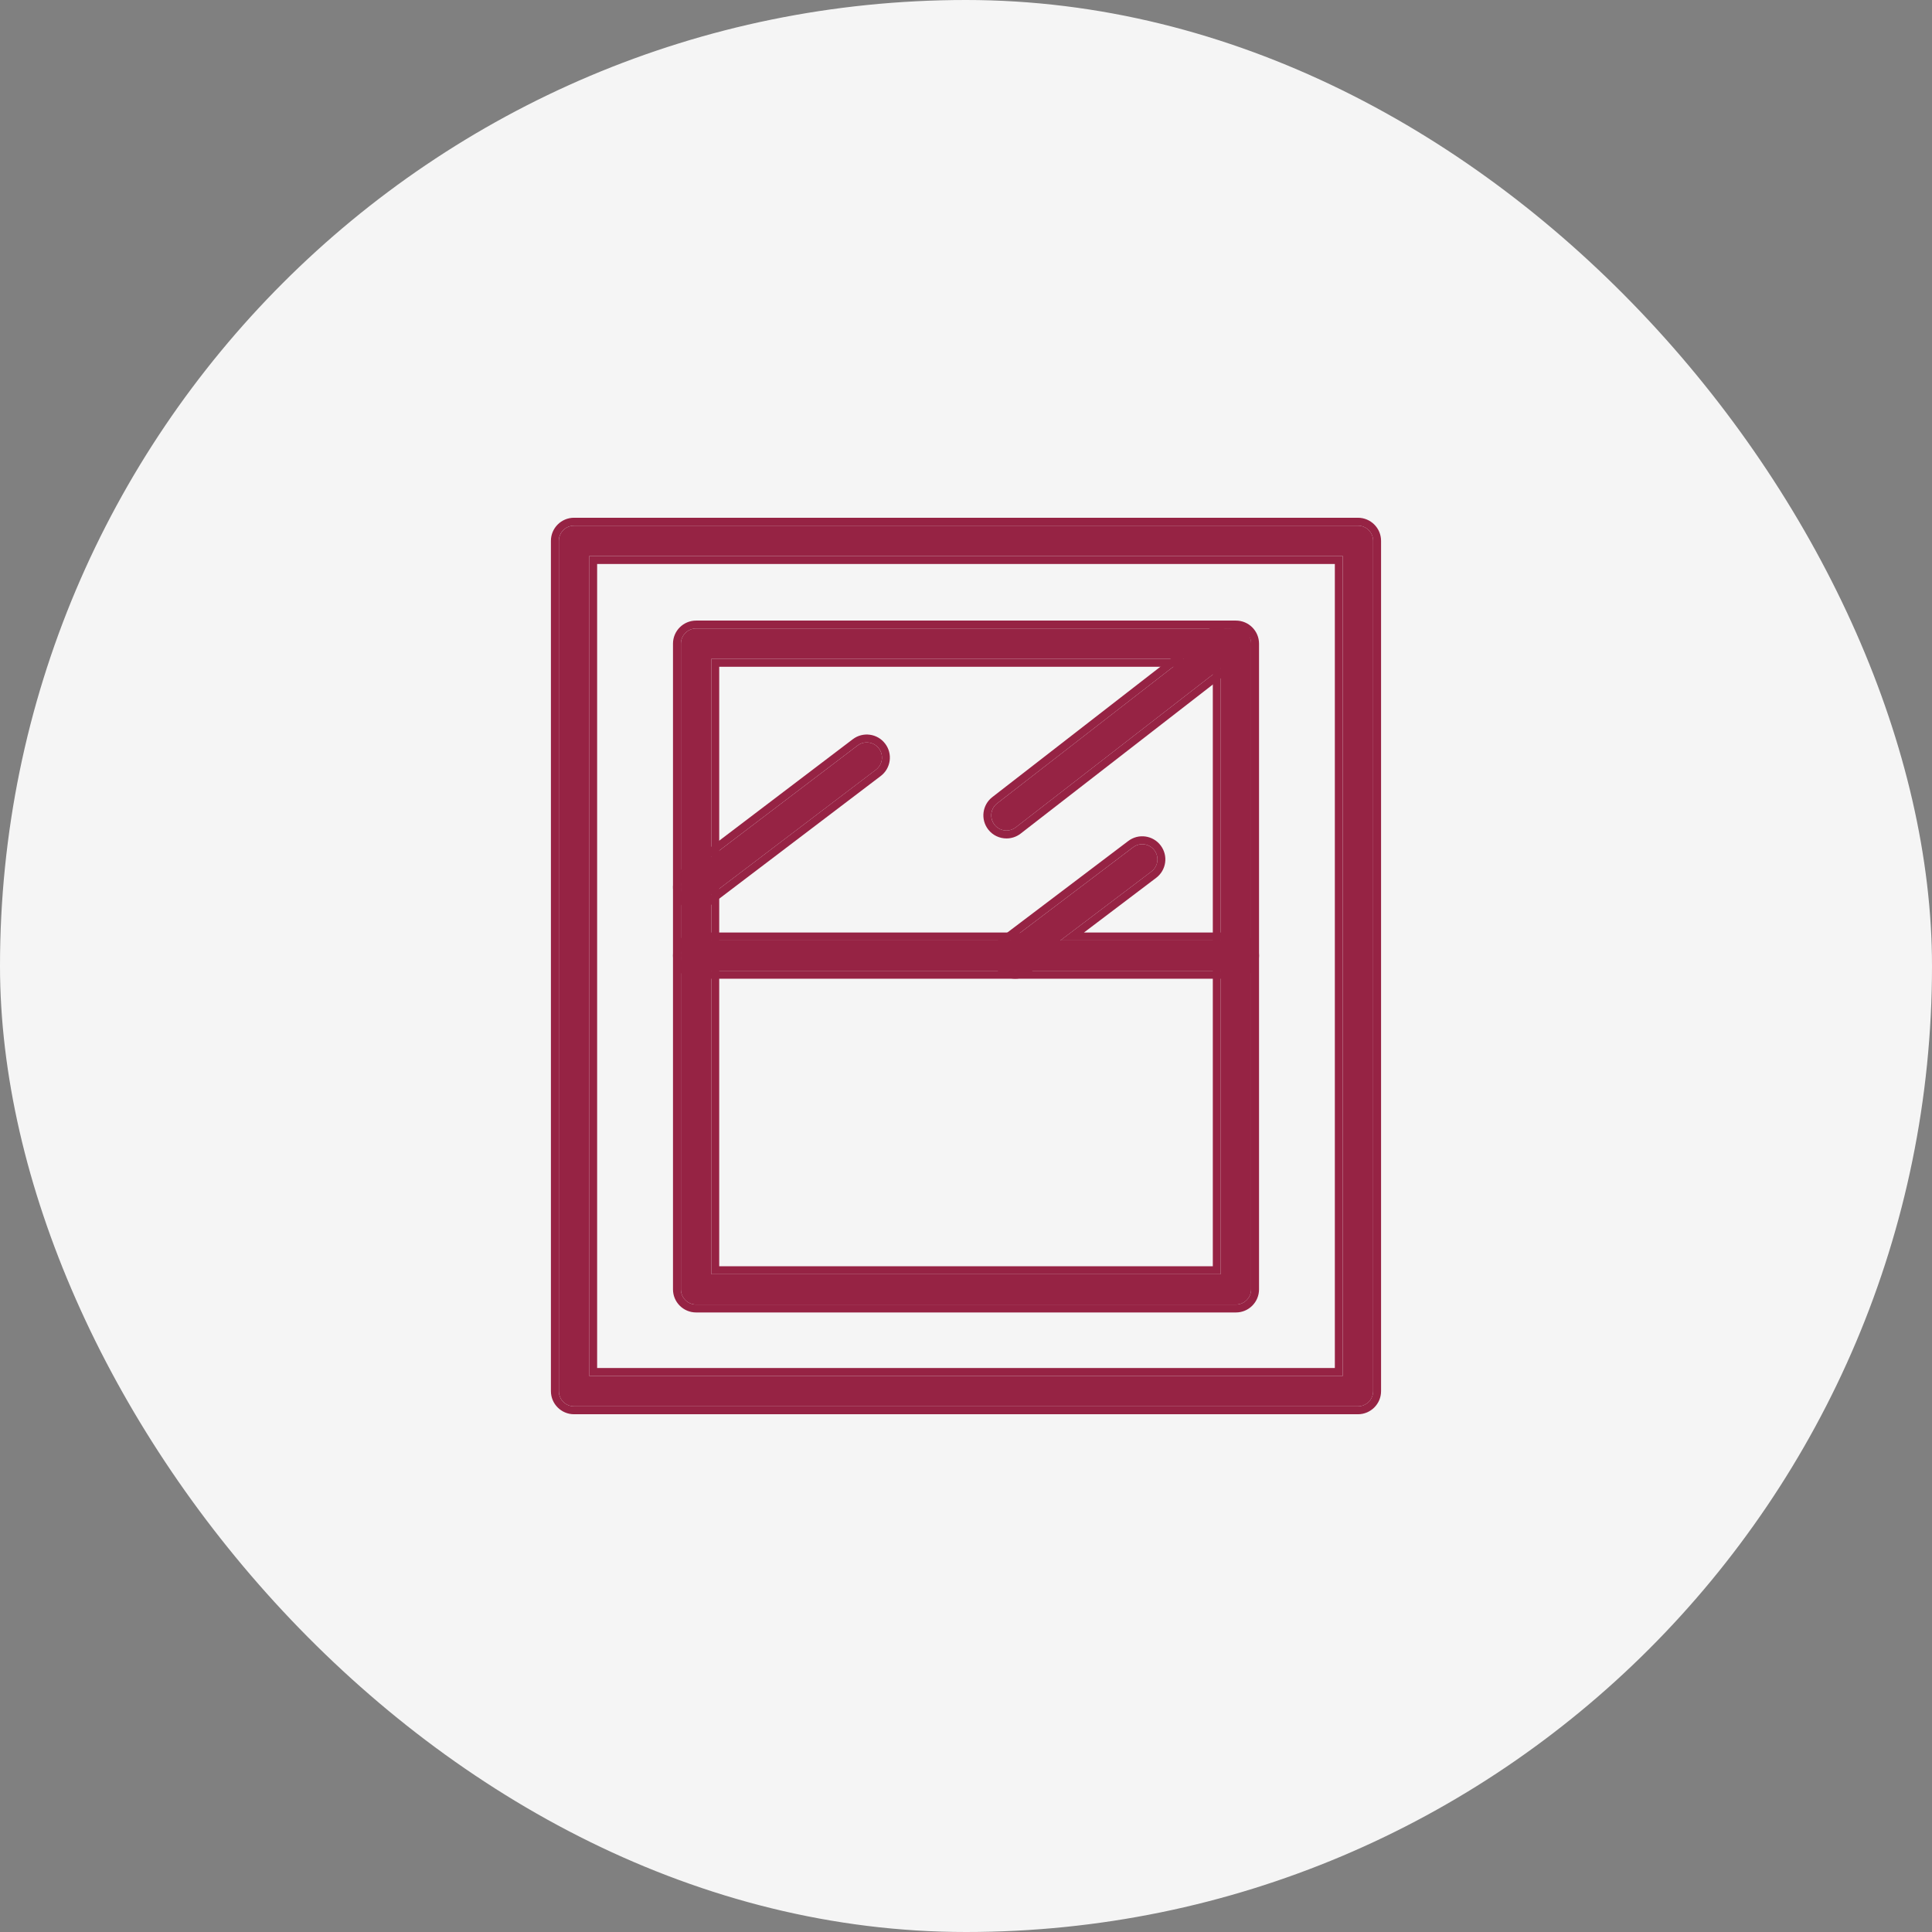 <svg width="80" height="80" viewBox="0 0 80 80" fill="none" xmlns="http://www.w3.org/2000/svg">
<rect x="0" y="0" width="80" height="80" fill="#808080" stroke="none"/>
<rect width="80" height="80" rx="40" fill="#F5F5F5"/>
<path d="M51.177 54.019H28.824C28.477 54.019 28.195 53.737 28.195 53.39V26.654C28.195 26.306 28.477 26.024 28.824 26.024H51.178C51.525 26.024 51.807 26.306 51.807 26.654V53.39C51.806 53.737 51.525 54.019 51.177 54.019ZM29.453 52.761H50.548V27.283H29.453V52.761Z" fill="#962344"/>
<path fill-rule="evenodd" clip-rule="evenodd" d="M52.134 53.39C52.133 53.918 51.706 54.346 51.177 54.346H28.824C28.296 54.346 27.867 53.918 27.867 53.39V26.654C27.867 26.125 28.296 25.697 28.824 25.697H51.177C51.705 25.697 52.134 26.125 52.134 26.654V53.39ZM50.548 52.761H29.453V27.283H50.548V52.761ZM50.22 27.61H29.781V52.433H50.22V27.61ZM28.824 54.019H51.177C51.524 54.019 51.806 53.737 51.806 53.39V26.654C51.806 26.306 51.524 26.024 51.177 26.024H28.824C28.477 26.024 28.195 26.306 28.195 26.654V53.39C28.195 53.737 28.477 54.019 28.824 54.019Z" fill="#962344"/>
<path d="M56.231 58.233H23.77C23.422 58.233 23.141 57.951 23.141 57.604V22.396C23.141 22.049 23.422 21.767 23.77 21.767H56.231C56.578 21.767 56.86 22.049 56.86 22.396V57.603C56.86 57.951 56.578 58.233 56.231 58.233ZM24.399 56.975H55.602V23.025H24.399V56.975Z" fill="#962344"/>
<path fill-rule="evenodd" clip-rule="evenodd" d="M56.23 58.561H23.769C23.241 58.561 22.812 58.132 22.812 57.604V22.396C22.812 21.868 23.241 21.439 23.769 21.439H56.23C56.758 21.439 57.187 21.868 57.187 22.396V57.604C57.187 58.132 56.758 58.561 56.23 58.561ZM55.601 56.975H24.398V23.025H55.601V56.975ZM55.273 23.353H24.726V56.647H55.273V23.353ZM23.769 58.233H56.23C56.577 58.233 56.859 57.951 56.859 57.604V22.396C56.859 22.049 56.577 21.767 56.23 21.767H23.769C23.422 21.767 23.14 22.049 23.14 22.396V57.604C23.14 57.951 23.422 58.233 23.769 58.233Z" fill="#962344"/>
<path d="M51.177 40.199H42.035C41.765 40.199 41.525 40.027 41.439 39.771C41.353 39.515 41.44 39.232 41.656 39.069L46.918 35.085C47.194 34.874 47.59 34.929 47.8 35.207C48.01 35.483 47.955 35.879 47.678 36.088L43.909 38.941H51.178C51.525 38.941 51.807 39.223 51.807 39.57C51.807 39.918 51.525 40.199 51.177 40.199Z" fill="#962344"/>
<path fill-rule="evenodd" clip-rule="evenodd" d="M47.875 36.349L44.884 38.614H51.178C51.706 38.614 52.134 39.042 52.134 39.57C52.134 40.099 51.705 40.526 51.177 40.526H42.035C41.624 40.526 41.259 40.265 41.128 39.875C40.997 39.486 41.129 39.056 41.457 38.807L46.719 34.824C46.719 34.824 46.719 34.824 46.719 34.824C47.14 34.503 47.742 34.587 48.061 35.009M46.918 35.084L41.655 39.069C41.439 39.232 41.353 39.514 41.439 39.771C41.525 40.027 41.764 40.199 42.035 40.199H51.177C51.525 40.199 51.807 39.917 51.807 39.57C51.807 39.223 51.525 38.941 51.178 38.941H43.909L47.678 36.088C47.954 35.878 48.009 35.483 47.8 35.206C47.59 34.929 47.194 34.874 46.918 35.084ZM47.875 36.349C48.296 36.031 48.38 35.43 48.061 35.009L47.875 36.349Z" fill="#962344"/>
<path d="M41.676 34.391C41.489 34.391 41.303 34.307 41.179 34.148C40.966 33.873 41.016 33.477 41.291 33.265L50.455 26.156C50.729 25.944 51.124 25.993 51.338 26.268C51.551 26.543 51.501 26.938 51.225 27.151L42.061 34.259C41.947 34.348 41.811 34.391 41.676 34.391Z" fill="#962344"/>
<path fill-rule="evenodd" clip-rule="evenodd" d="M50.455 26.156C50.729 25.944 51.124 25.993 51.337 26.268C51.55 26.543 51.501 26.938 51.225 27.151L42.061 34.259C41.946 34.348 41.811 34.391 41.676 34.391C41.489 34.391 41.302 34.307 41.178 34.148C40.965 33.873 41.015 33.477 41.29 33.265L50.455 26.156ZM41.09 33.006L50.254 25.897C50.671 25.575 51.272 25.649 51.596 26.067M41.09 33.006C40.672 33.329 40.596 33.931 40.92 34.348C41.108 34.592 41.392 34.718 41.676 34.718C41.881 34.718 42.087 34.653 42.262 34.518C42.262 34.518 42.262 34.518 42.262 34.518L51.425 27.41C51.425 27.41 51.425 27.41 51.425 27.41C51.844 27.086 51.92 26.485 51.596 26.067" fill="#962344"/>
<path d="M28.825 37.368C28.634 37.368 28.447 37.283 28.323 37.12C28.114 36.843 28.167 36.448 28.444 36.238L35.511 30.87C35.787 30.66 36.182 30.714 36.392 30.991C36.603 31.267 36.548 31.662 36.272 31.872L29.204 37.24C29.09 37.326 28.957 37.368 28.825 37.368Z" fill="#962344"/>
<path fill-rule="evenodd" clip-rule="evenodd" d="M28.062 37.318C27.744 36.898 27.823 36.297 28.245 35.977C28.245 35.977 28.245 35.977 28.245 35.977L35.312 30.61C35.312 30.61 35.312 30.61 35.312 30.61C35.732 30.29 36.333 30.372 36.652 30.793C36.973 31.213 36.89 31.814 36.469 32.133L29.401 37.502C29.229 37.632 29.026 37.696 28.824 37.696C28.537 37.696 28.25 37.566 28.062 37.318ZM36.392 30.991C36.182 30.714 35.787 30.66 35.51 30.87L28.443 36.238C28.166 36.448 28.113 36.843 28.323 37.12C28.447 37.283 28.634 37.368 28.824 37.368C28.957 37.368 29.09 37.326 29.204 37.24L36.271 31.872C36.548 31.662 36.602 31.267 36.392 30.991Z" fill="#962344"/>
<path d="M42.035 40.199H28.824C28.477 40.199 28.195 39.917 28.195 39.57C28.195 39.223 28.477 38.941 28.824 38.941H42.035C42.383 38.941 42.664 39.223 42.664 39.57C42.664 39.917 42.383 40.199 42.035 40.199Z" fill="#962344"/>
<path fill-rule="evenodd" clip-rule="evenodd" d="M42.035 40.527H28.824C28.296 40.527 27.867 40.098 27.867 39.57C27.867 39.042 28.296 38.613 28.824 38.613H42.035C42.563 38.613 42.992 39.042 42.992 39.57C42.992 40.098 42.563 40.527 42.035 40.527ZM28.824 40.199H42.035C42.382 40.199 42.664 39.917 42.664 39.57C42.664 39.223 42.382 38.941 42.035 38.941H28.824C28.477 38.941 28.195 39.223 28.195 39.57C28.195 39.917 28.477 40.199 28.824 40.199Z" fill="#962344"/>
</svg>
